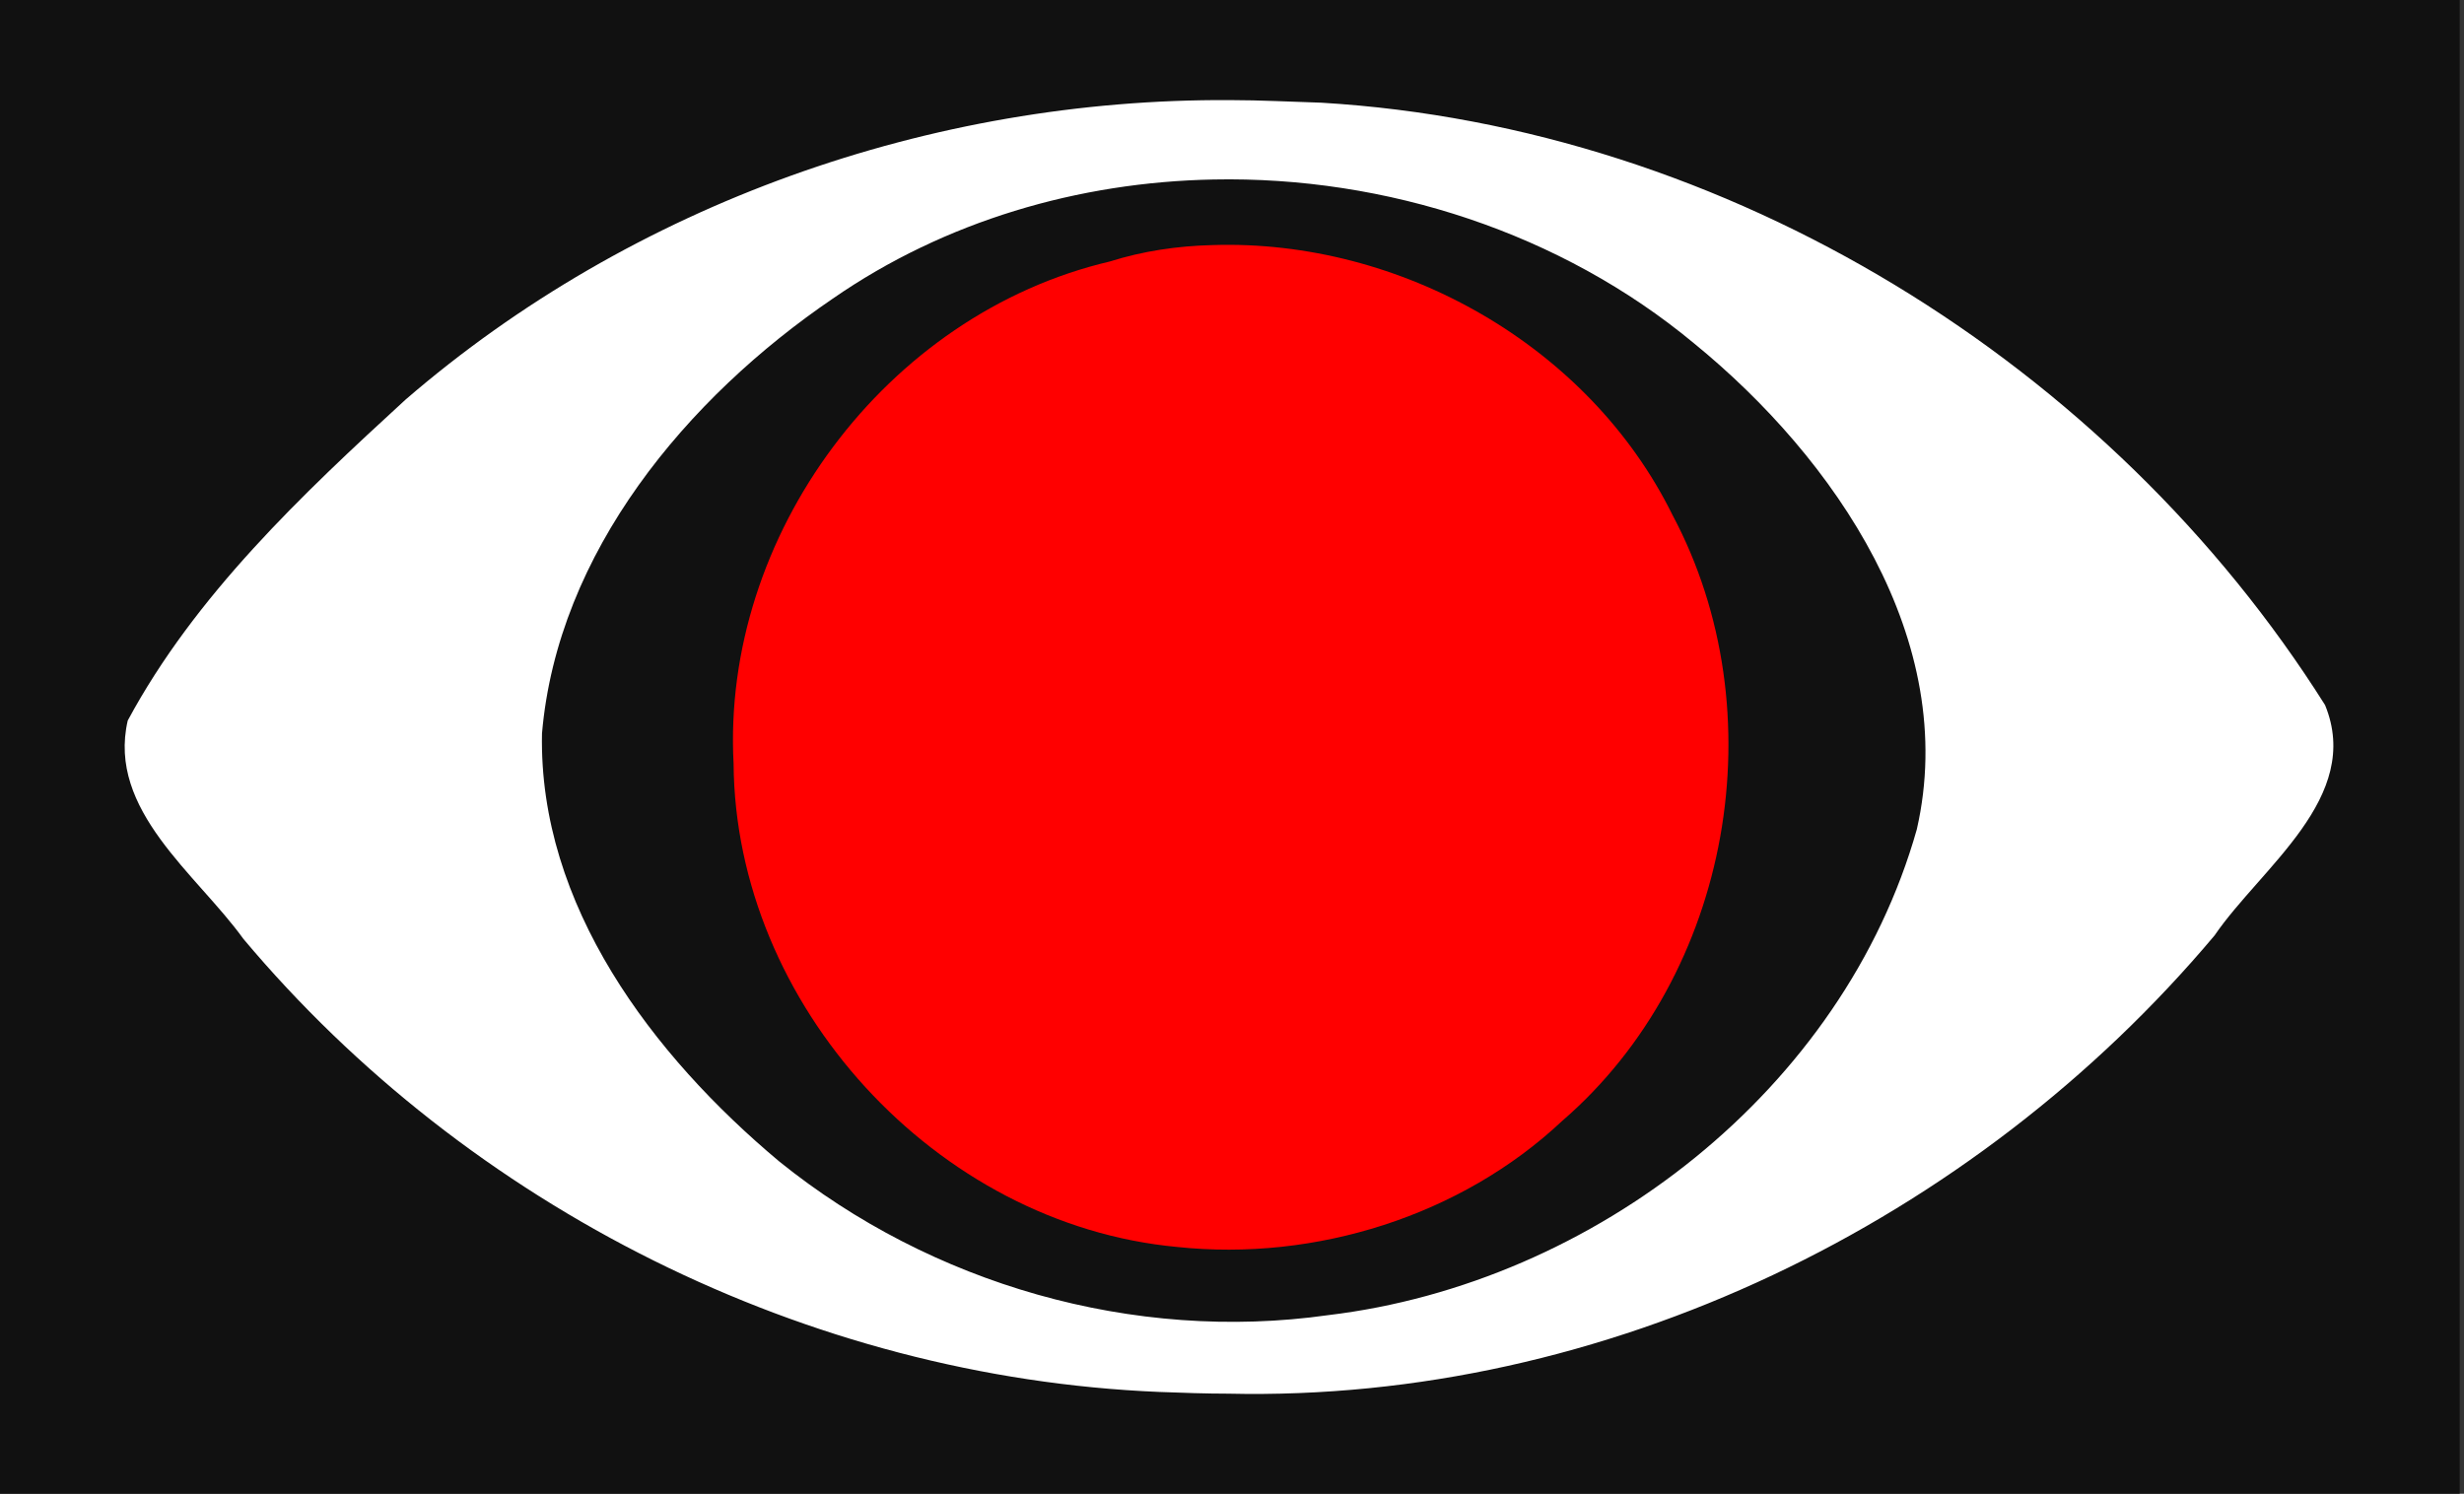 <?xml version="1.0" encoding="utf-8"?>
<!-- Generator: Adobe Illustrator 24.1.1, SVG Export Plug-In . SVG Version: 6.00 Build 0)  -->
<svg version="1.1" id="Camada_1" xmlns="http://www.w3.org/2000/svg" xmlns:xlink="http://www.w3.org/1999/xlink" x="0px" y="0px"
	 viewBox="0 0 285.5 173.1" style="enable-background:new 0 0 285.5 173.1;" xml:space="preserve">
<rect x="0" y="0" width="285.5" height="173.1" fill="#333333" stroke="none"/>
<style type="text/css">
	.st0{fill:#111111;}
	.st1{fill:#FFFFFF;}
	.st2{fill:#FF0000;}
</style>
<rect class="st0" width="285" height="173.1"/>
<g id="ID0.9444579826667905" transform="matrix(1, 0, 0, 1, 1, 0)">
	<g id="layer1">
		<g id="g3008">
			<path id="path3000" class="st1" d="M141.5,11.6c-34.6-0.2-69.2,12-95.5,34.7C34,57.3,21.6,69,13.8,83.5
				c-2.4,10.4,8,17.8,13.4,25.3c26.1,31.1,65.3,50.8,106.1,52.5c2.7,0.1,5.4,0.2,8,0.2c43.7,1,86.4-19.9,114.3-53.1
				c5.4-7.9,17.2-16,12.8-26.7c-24.9-39.5-69.2-67-116.3-69.8C148.7,11.8,145.1,11.6,141.5,11.6z M139.6,20.8
				c20-0.4,40.3,6.2,55.7,19c16.3,13.3,30.8,34.4,25.8,56.3c-8.5,30.1-37.3,52.6-68.2,56.3c-22.6,3.2-46-3.6-63.6-17.8
				C74.6,122.3,61.4,104.9,61.8,85C63.6,64,78.6,46.1,95.5,34.6C108.5,25.6,124,21.1,139.6,20.8z"/>
			<path id="path2998" class="st2" d="M139.5,28.4c21.7-0.7,43.6,11.6,53.3,31.3c12.1,22.7,6.9,53.2-12.8,70.2
				c-11.7,11-28.6,16.3-44.6,14.6c-28-2.6-51.2-28.1-51.4-56c-1.4-26.4,17.6-52.1,43.6-58.2C131.4,29.1,135.4,28.5,139.5,28.4z"/>
		</g>
	</g>
</g>
</svg>
